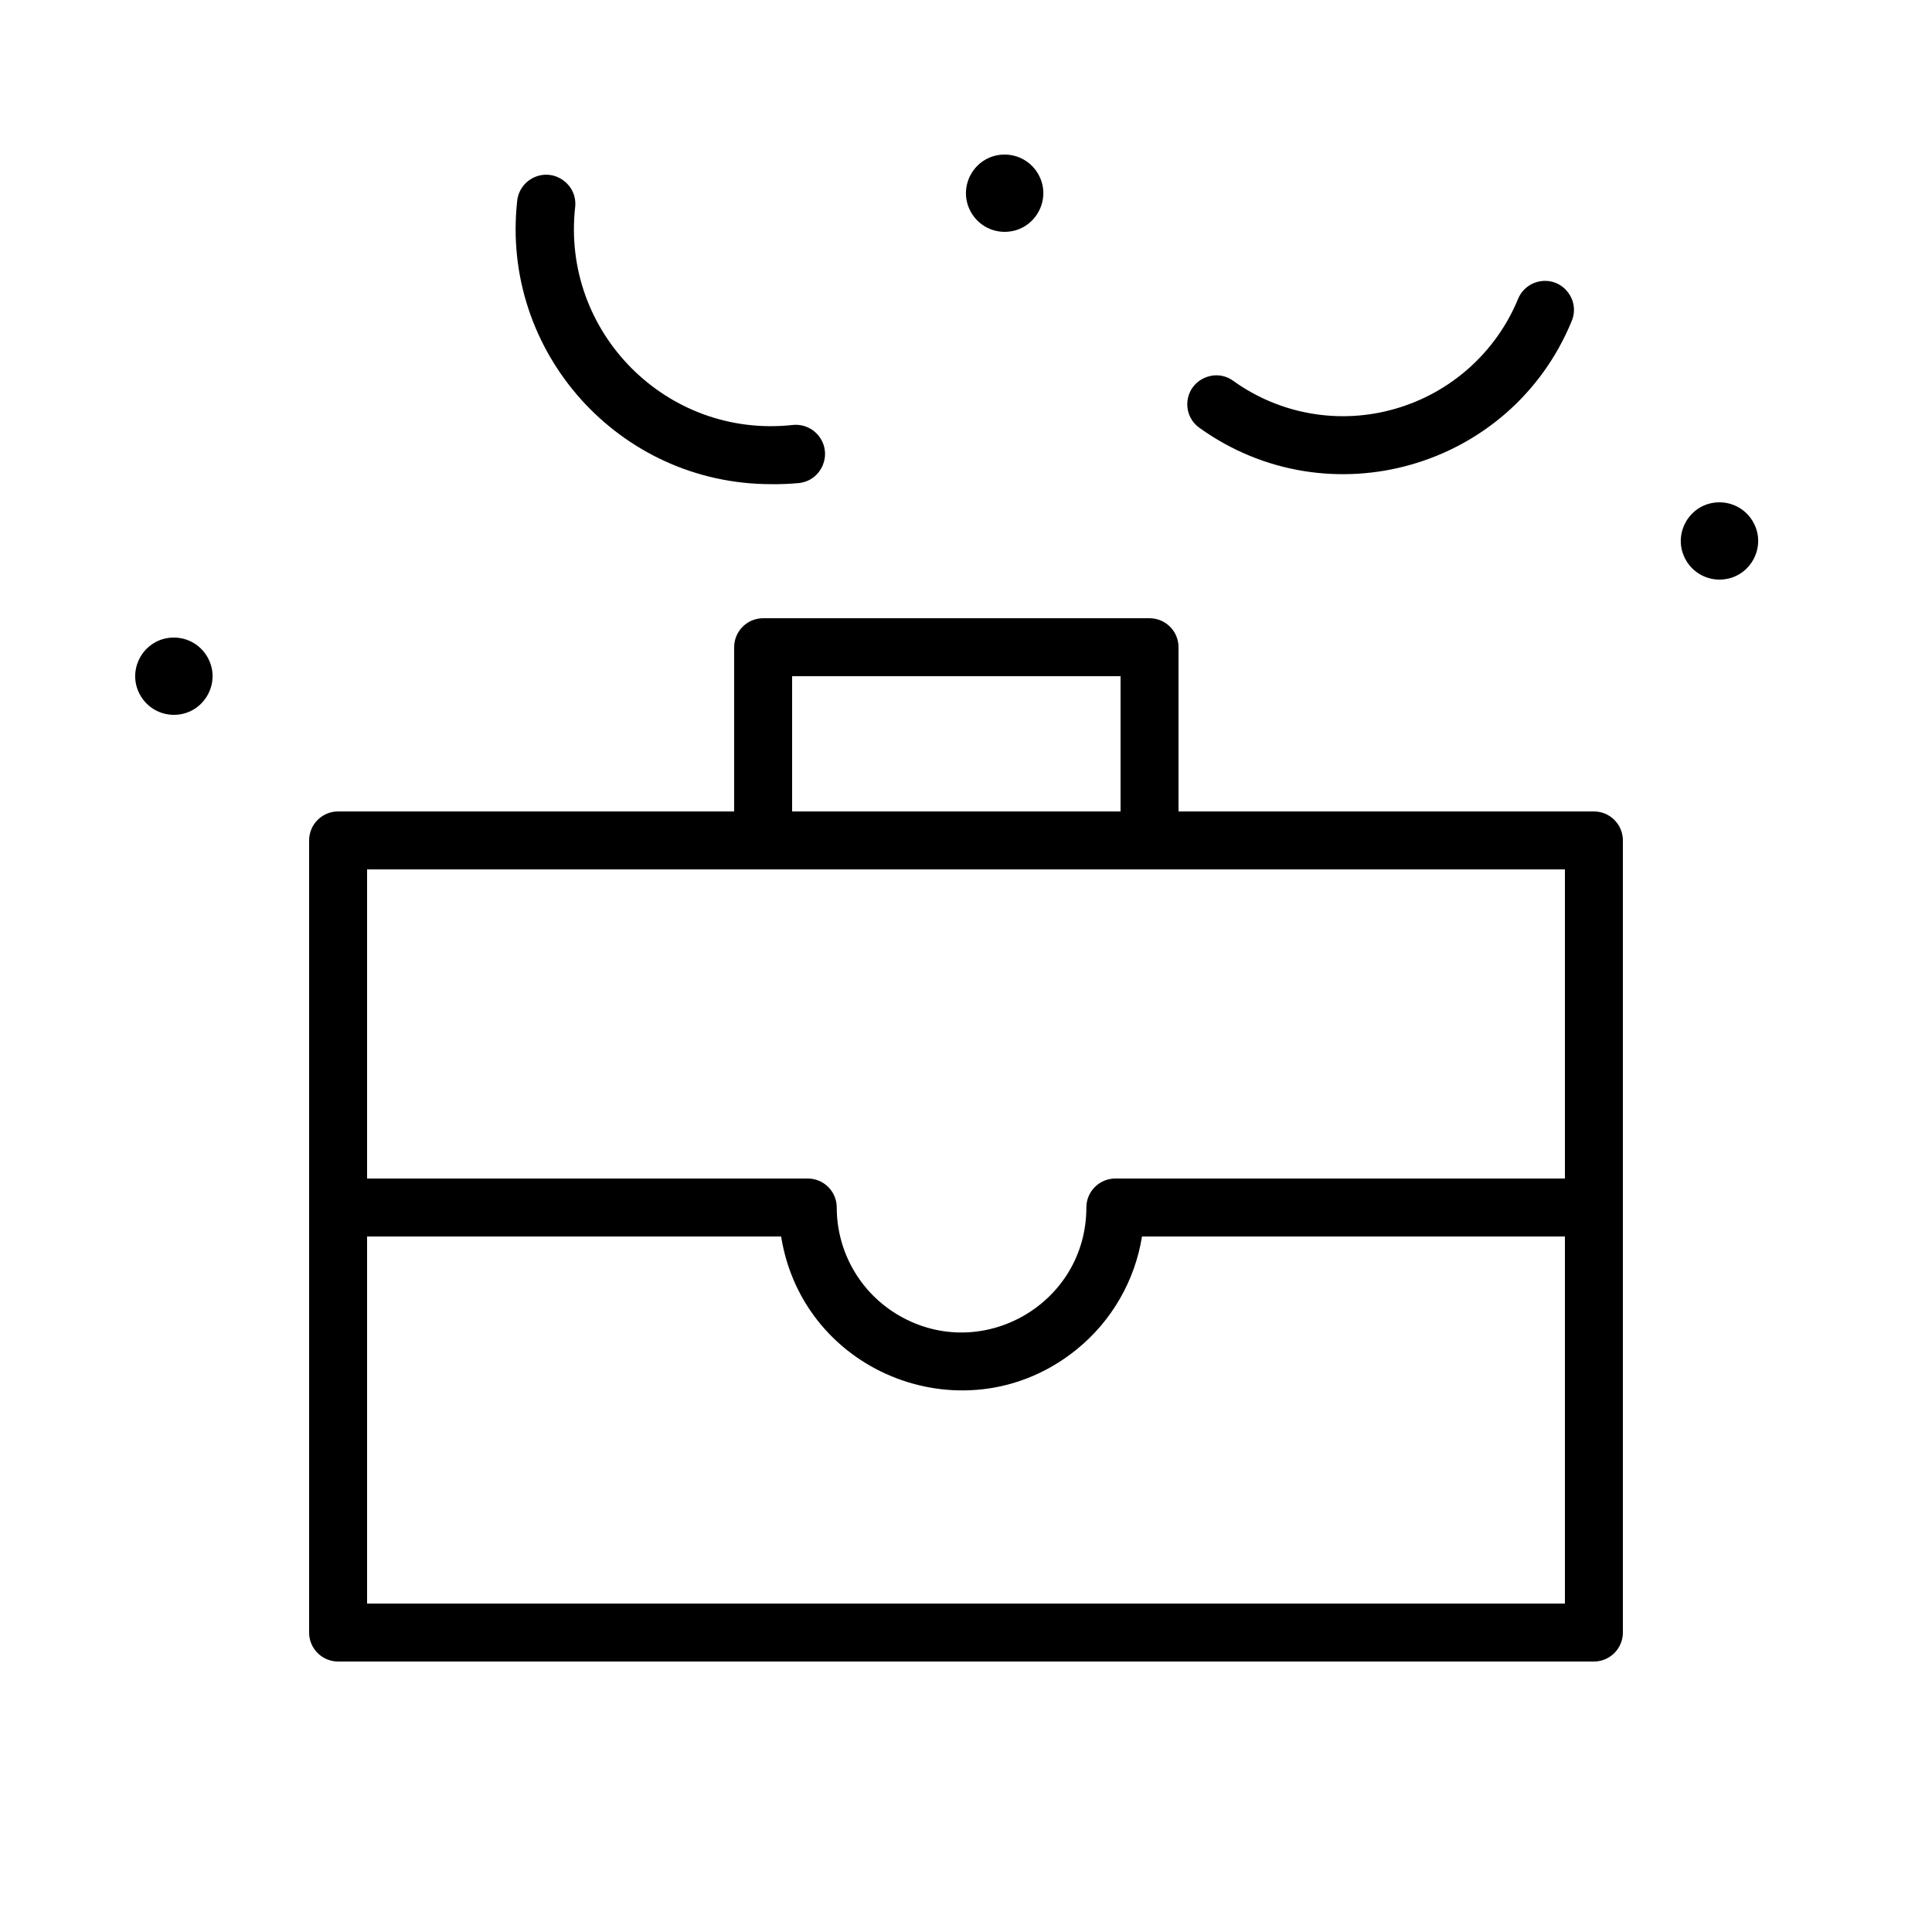 <?xml version="1.0" encoding="UTF-8"?> <svg xmlns="http://www.w3.org/2000/svg" viewBox="1950 2450 100 100" width="100" height="100"><path fill="rgb(0, 0, 0)" stroke="none" fill-opacity="1" stroke-width="1" stroke-opacity="1" color="rgb(51, 51, 51)" fill-rule="evenodd" font-size-adjust="none" id="tSvgc96bf02791" title="Path 1" d="M 2032.5 2492 C 2025.333 2492 2018.167 2492 2011 2492 C 2011 2489.167 2011 2486.333 2011 2483.5 C 2011 2482.672 2010.328 2482 2009.5 2482 C 2002.833 2482 1996.167 2482 1989.5 2482 C 1988.672 2482 1988 2482.672 1988 2483.5 C 1988 2486.333 1988 2489.167 1988 2492 C 1981.167 2492 1974.333 2492 1967.5 2492 C 1966.672 2492 1966 2492.672 1966 2493.5 C 1966 2507.167 1966 2520.833 1966 2534.5 C 1966 2535.328 1966.672 2536 1967.5 2536 C 1989.167 2536 2010.833 2536 2032.5 2536 C 2033.328 2536 2034 2535.328 2034 2534.5 C 2034 2520.833 2034 2507.167 2034 2493.5C 2034 2492.672 2033.328 2492 2032.5 2492Z M 1991 2485 C 1996.667 2485 2002.333 2485 2008 2485 C 2008 2487.333 2008 2489.667 2008 2492 C 2002.333 2492 1996.667 2492 1991 2492C 1991 2489.667 1991 2487.333 1991 2485Z M 2031 2495 C 2031 2500.333 2031 2505.667 2031 2511 C 2023.243 2511 2015.487 2511 2007.73 2511 C 2006.902 2511 2006.23 2511.672 2006.23 2512.5 C 2006.23 2517.473 2000.847 2520.581 1996.54 2518.095 C 1994.541 2516.941 1993.31 2514.808 1993.31 2512.5 C 1993.31 2511.672 1992.638 2511 1991.81 2511 C 1984.207 2511 1976.603 2511 1969 2511 C 1969 2505.667 1969 2500.333 1969 2495C 1989.667 2495 2010.333 2495 2031 2495Z M 1969 2533 C 1969 2526.667 1969 2520.333 1969 2514 C 1976.143 2514 1983.287 2514 1990.43 2514 C 1991.586 2521.19 2000.092 2524.432 2005.741 2519.836 C 2007.542 2518.37 2008.741 2516.293 2009.11 2514 C 2016.407 2514 2023.703 2514 2031 2514 C 2031 2520.333 2031 2526.667 2031 2533C 2010.333 2533 1989.667 2533 1969 2533Z M 2002 2458 C 2000.46 2458 1999.498 2459.667 2000.268 2461 C 2000.625 2461.619 2001.285 2462 2002 2462 C 2003.54 2462 2004.502 2460.333 2003.732 2459C 2003.375 2458.381 2002.715 2458 2002 2458Z M 2039 2476 C 2037.46 2476 2036.498 2477.667 2037.268 2479 C 2037.625 2479.619 2038.285 2480 2039 2480 C 2040.54 2480 2041.502 2478.333 2040.732 2477C 2040.375 2476.381 2039.715 2476 2039 2476Z M 1959 2483 C 1957.46 2483 1956.498 2484.667 1957.268 2486 C 1957.625 2486.619 1958.285 2487 1959 2487 C 1960.54 2487 1961.502 2485.333 1960.732 2484C 1960.375 2483.381 1959.715 2483 1959 2483Z M 1989.91 2475.06 C 1990.401 2475.067 1990.891 2475.047 1991.38 2475 C 1992.535 2474.854 1993.098 2473.512 1992.394 2472.585 C 1992.067 2472.155 1991.536 2471.932 1991 2472 C 1984.512 2472.692 1979.049 2467.204 1979.77 2460.72 C 1979.897 2459.565 1978.726 2458.706 1977.663 2459.173 C 1977.169 2459.39 1976.829 2459.854 1976.77 2460.39C 1975.906 2468.218 1982.035 2475.06 1989.91 2475.06Z M 2012.09 2472.15 C 2018.791 2476.949 2028.215 2474.243 2031.35 2466.62 C 2031.796 2465.554 2030.921 2464.404 2029.775 2464.551 C 2029.243 2464.619 2028.787 2464.965 2028.58 2465.46 C 2027.44 2468.234 2025.093 2470.334 2022.21 2471.16 C 2019.342 2471.989 2016.252 2471.455 2013.83 2469.71 C 2012.891 2469.036 2011.575 2469.632 2011.461 2470.782C 2011.408 2471.316 2011.644 2471.837 2012.09 2472.15Z"></path><defs> </defs></svg> 